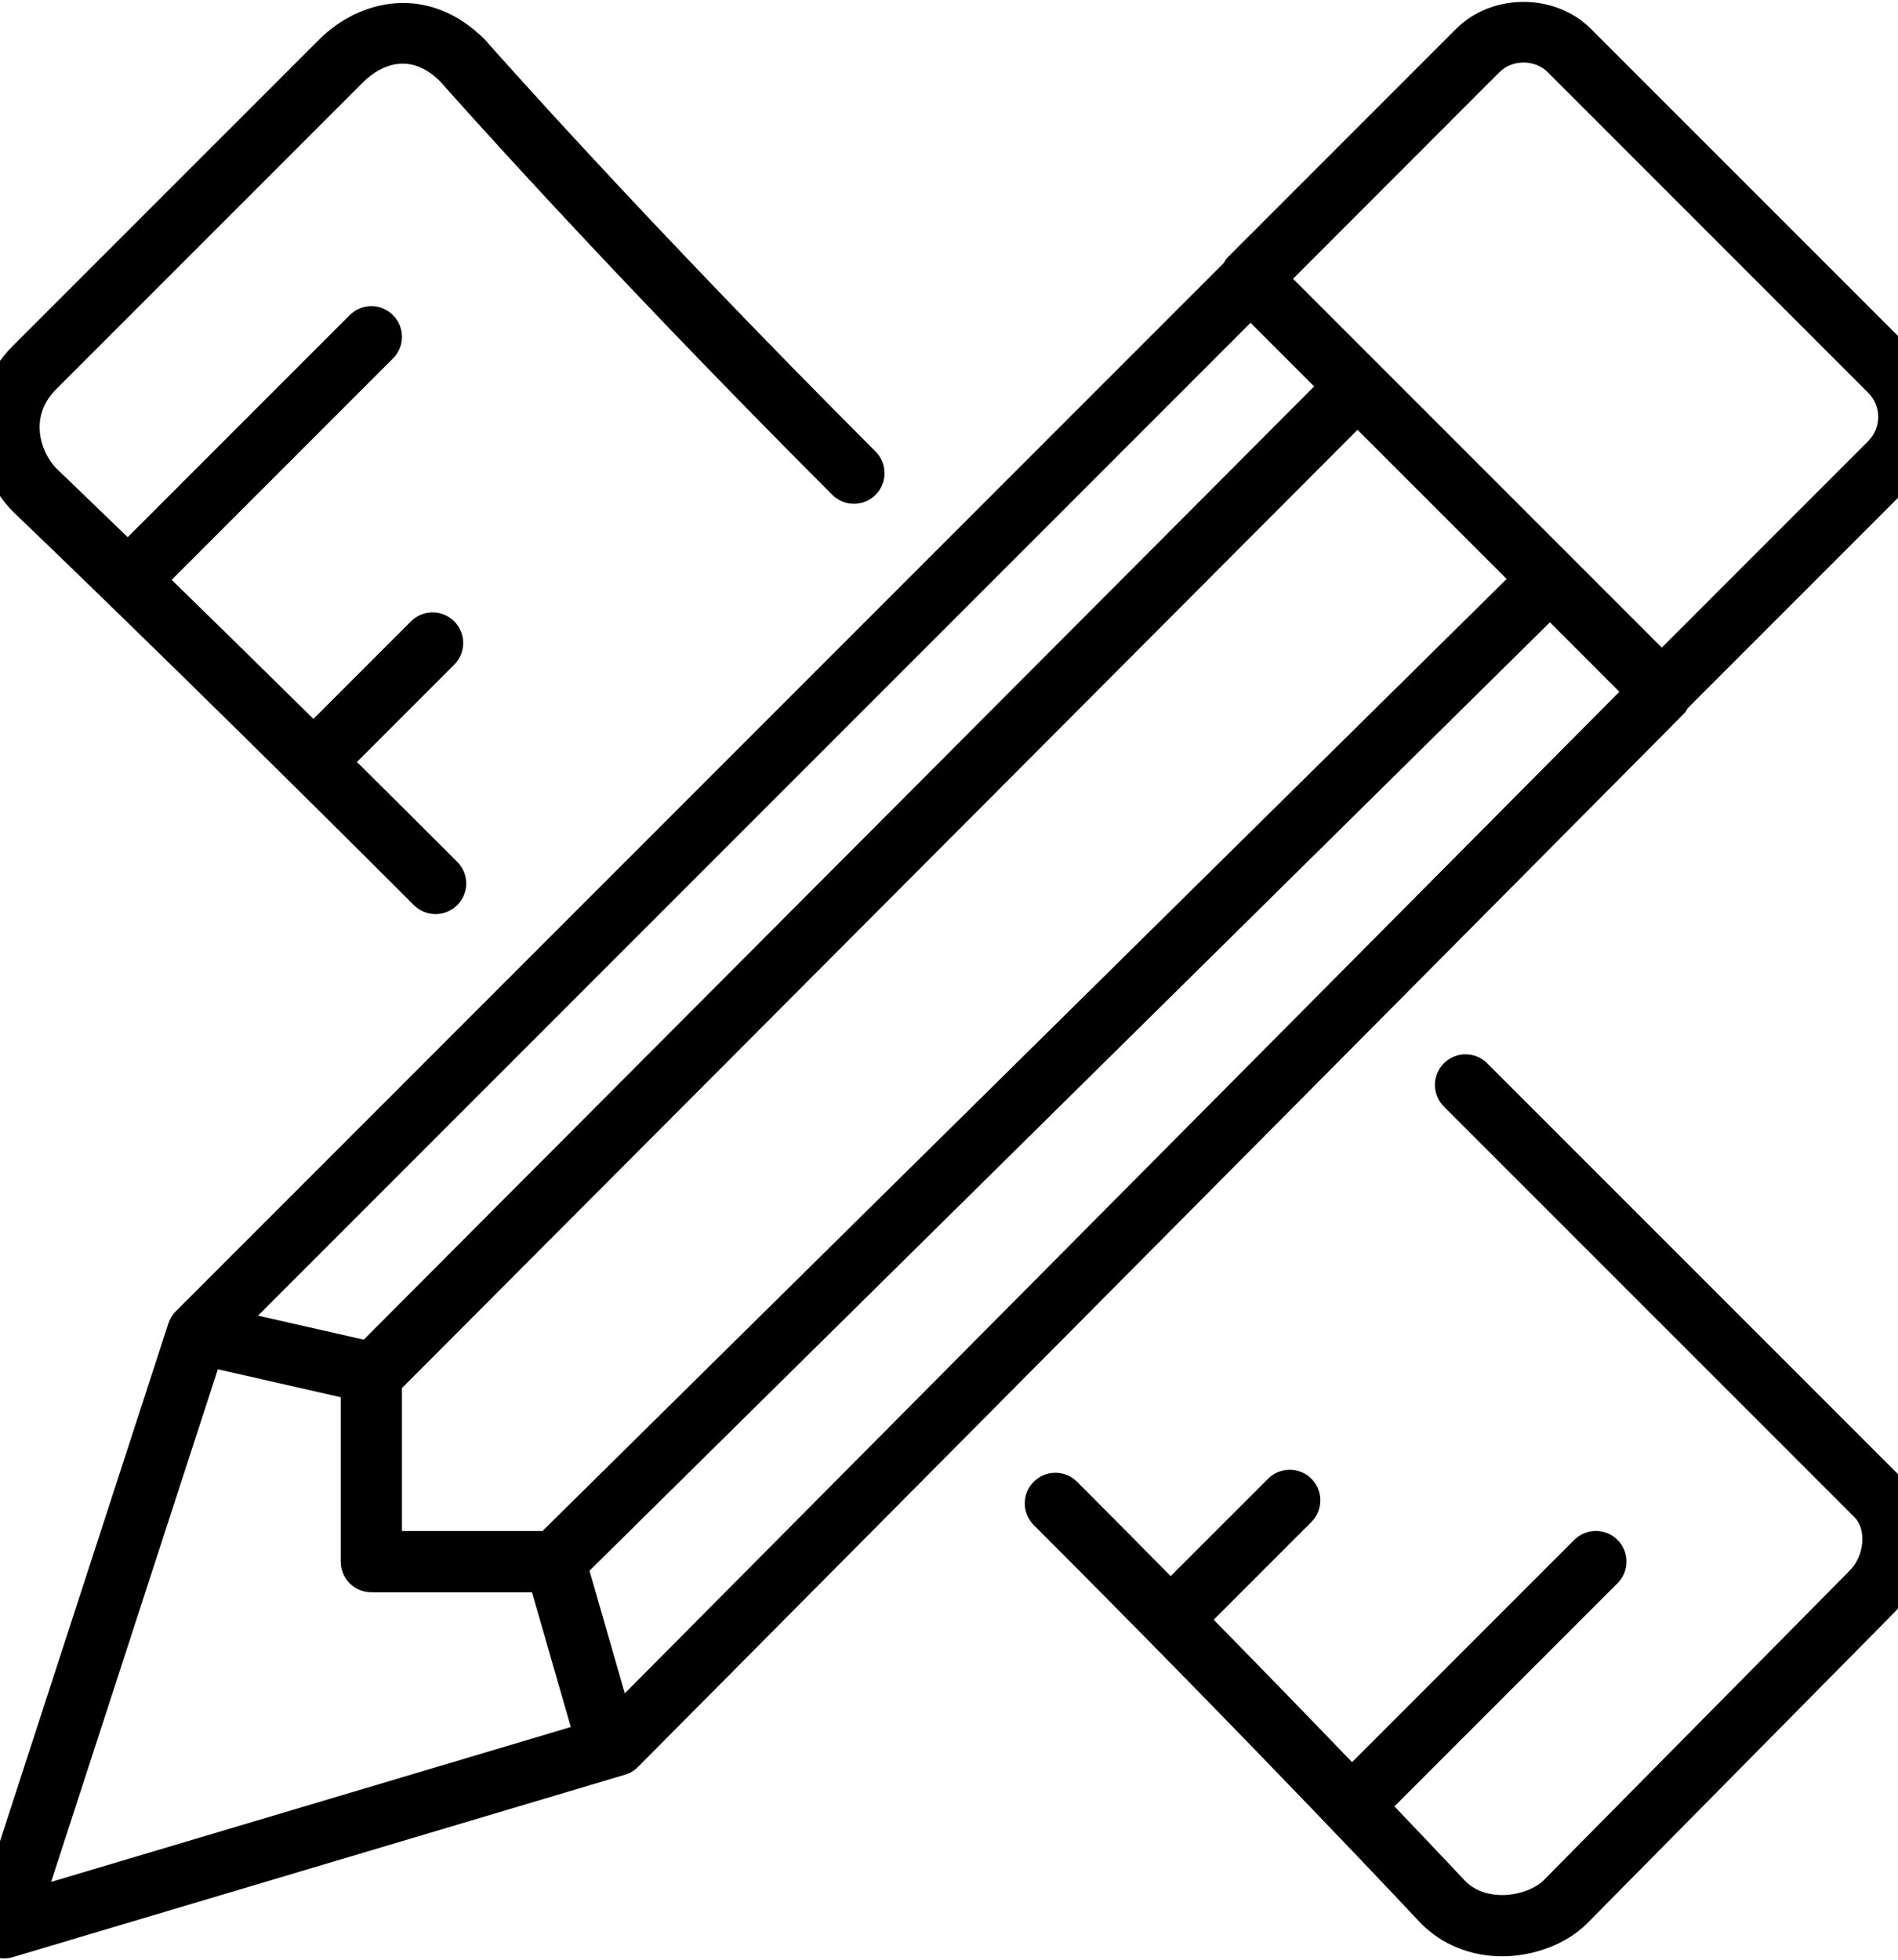 <svg version="1.1" xmlns="http://www.w3.org/2000/svg" width="992" height="1024" viewBox="0 0 992 1024">
<path d="M6.752 180.672c-27.104 27.136-21.312 65.344 0.256 86.88 0.864 0.832 87.488 83.584 209.312 205.408 3.136 3.136 7.232 4.672 11.328 4.672s8.192-1.568 11.328-4.672c6.24-6.24 6.24-16.384 0-22.624-18.368-18.368-35.84-35.744-52.416-52.192l50.848-50.848c6.24-6.24 6.24-16.384 0-22.624s-16.384-6.24-22.624 0l-50.976 50.976c-28.512-28.16-53.632-52.736-74.080-72.672l115.68-115.68c6.24-6.24 6.24-16.384 0-22.624s-16.384-6.24-22.624 0l-116.032 116.032c-23.552-22.816-37.12-35.776-37.344-36-6.752-6.752-15.616-25.76 0-41.376l160-160c6.176-6.272 22.624-18.72 40.672-0.768 0.8 0.896 81.6 92.672 204.928 216 6.24 6.24 16.384 6.24 22.624 0s6.24-16.384 0-22.624c-122.56-122.528-202.752-213.6-204.224-215.264-29.824-29.76-65.792-20.832-86.624 0l-160.032 160zM685.408 772.672c-6.24-6.24-16.384-6.24-22.624 0l-50.912 50.88c-15.52-15.712-31.808-32.16-48.96-49.312-6.24-6.24-16.384-6.24-22.624 0s-6.24 16.384 0 22.624c118.528 118.496 201.312 207.008 202.496 208.288 10.976 11.008 26.016 17.056 42.336 17.056v0c16.8 0 33.792-6.56 44.32-17.12l159.936-161.824c20.128-20.128 21.28-54.272 2.496-73.12l-214.592-214.56c-6.24-6.24-16.384-6.24-22.624 0s-6.24 16.384 0 22.624l214.592 214.56c6.4 6.4 5.184 20.224-2.528 27.936l-159.968 161.824c-3.68 3.712-12.032 7.68-21.632 7.68 0 0 0 0 0 0-5.504 0-13.376-1.344-19.328-7.328-0.32-0.352-13.728-14.656-36.992-39.008l116.608-116.608c6.24-6.24 6.24-16.384 0-22.624s-16.384-6.24-22.624 0l-116.128 116.128c-19.968-20.768-44.448-46.016-72.32-74.432l51.072-51.072c6.24-6.208 6.24-16.32 0-22.592zM-9.376 1018.528c3.072 3.136 7.2 4.8 11.456 4.8 1.536 0 3.072-0.224 4.576-0.672l320-95.328c2.592-0.768 4.896-2.144 6.784-4.064l546.88-550.56c0.768-0.768 1.152-1.76 1.728-2.624l116.992-116.992c9.408-9.44 14.624-21.952 14.624-35.296 0-13.312-5.216-25.824-14.624-35.2l-167.52-167.488c-18.816-18.816-51.68-18.816-70.496 0l-119.648 119.648c-0.768 0.768-1.184 1.76-1.76 2.656l-547.712 547.744c-1.792 1.792-3.136 3.968-3.904 6.368l-101.12 310.88c-1.856 5.664-0.416 11.84 3.744 16.128zM653.6 168.672l33.248 33.248-496.736 498.080-55.264-12.544 518.752-518.784zM210.080 725.312l499.424-500.736 77.952 77.952-503.936 497.472h-73.44v-74.688zM846.368 361.472l-519.808 523.328-18.464-64.064 501.984-495.584 36.288 36.32zM113.856 715.488l64.224 14.592v85.92c0 8.832 7.168 16 16 16h83.968l20.288 70.4-271.616 80.928 87.136-267.84zM783.68 37.728c6.752-6.752 18.496-6.752 25.248 0l167.52 167.52c3.36 3.36 5.216 7.84 5.216 12.608 0 4.736-1.856 9.248-5.248 12.64l-107.872 107.904-192.736-192.736 107.872-107.936z"></path>
</svg>
